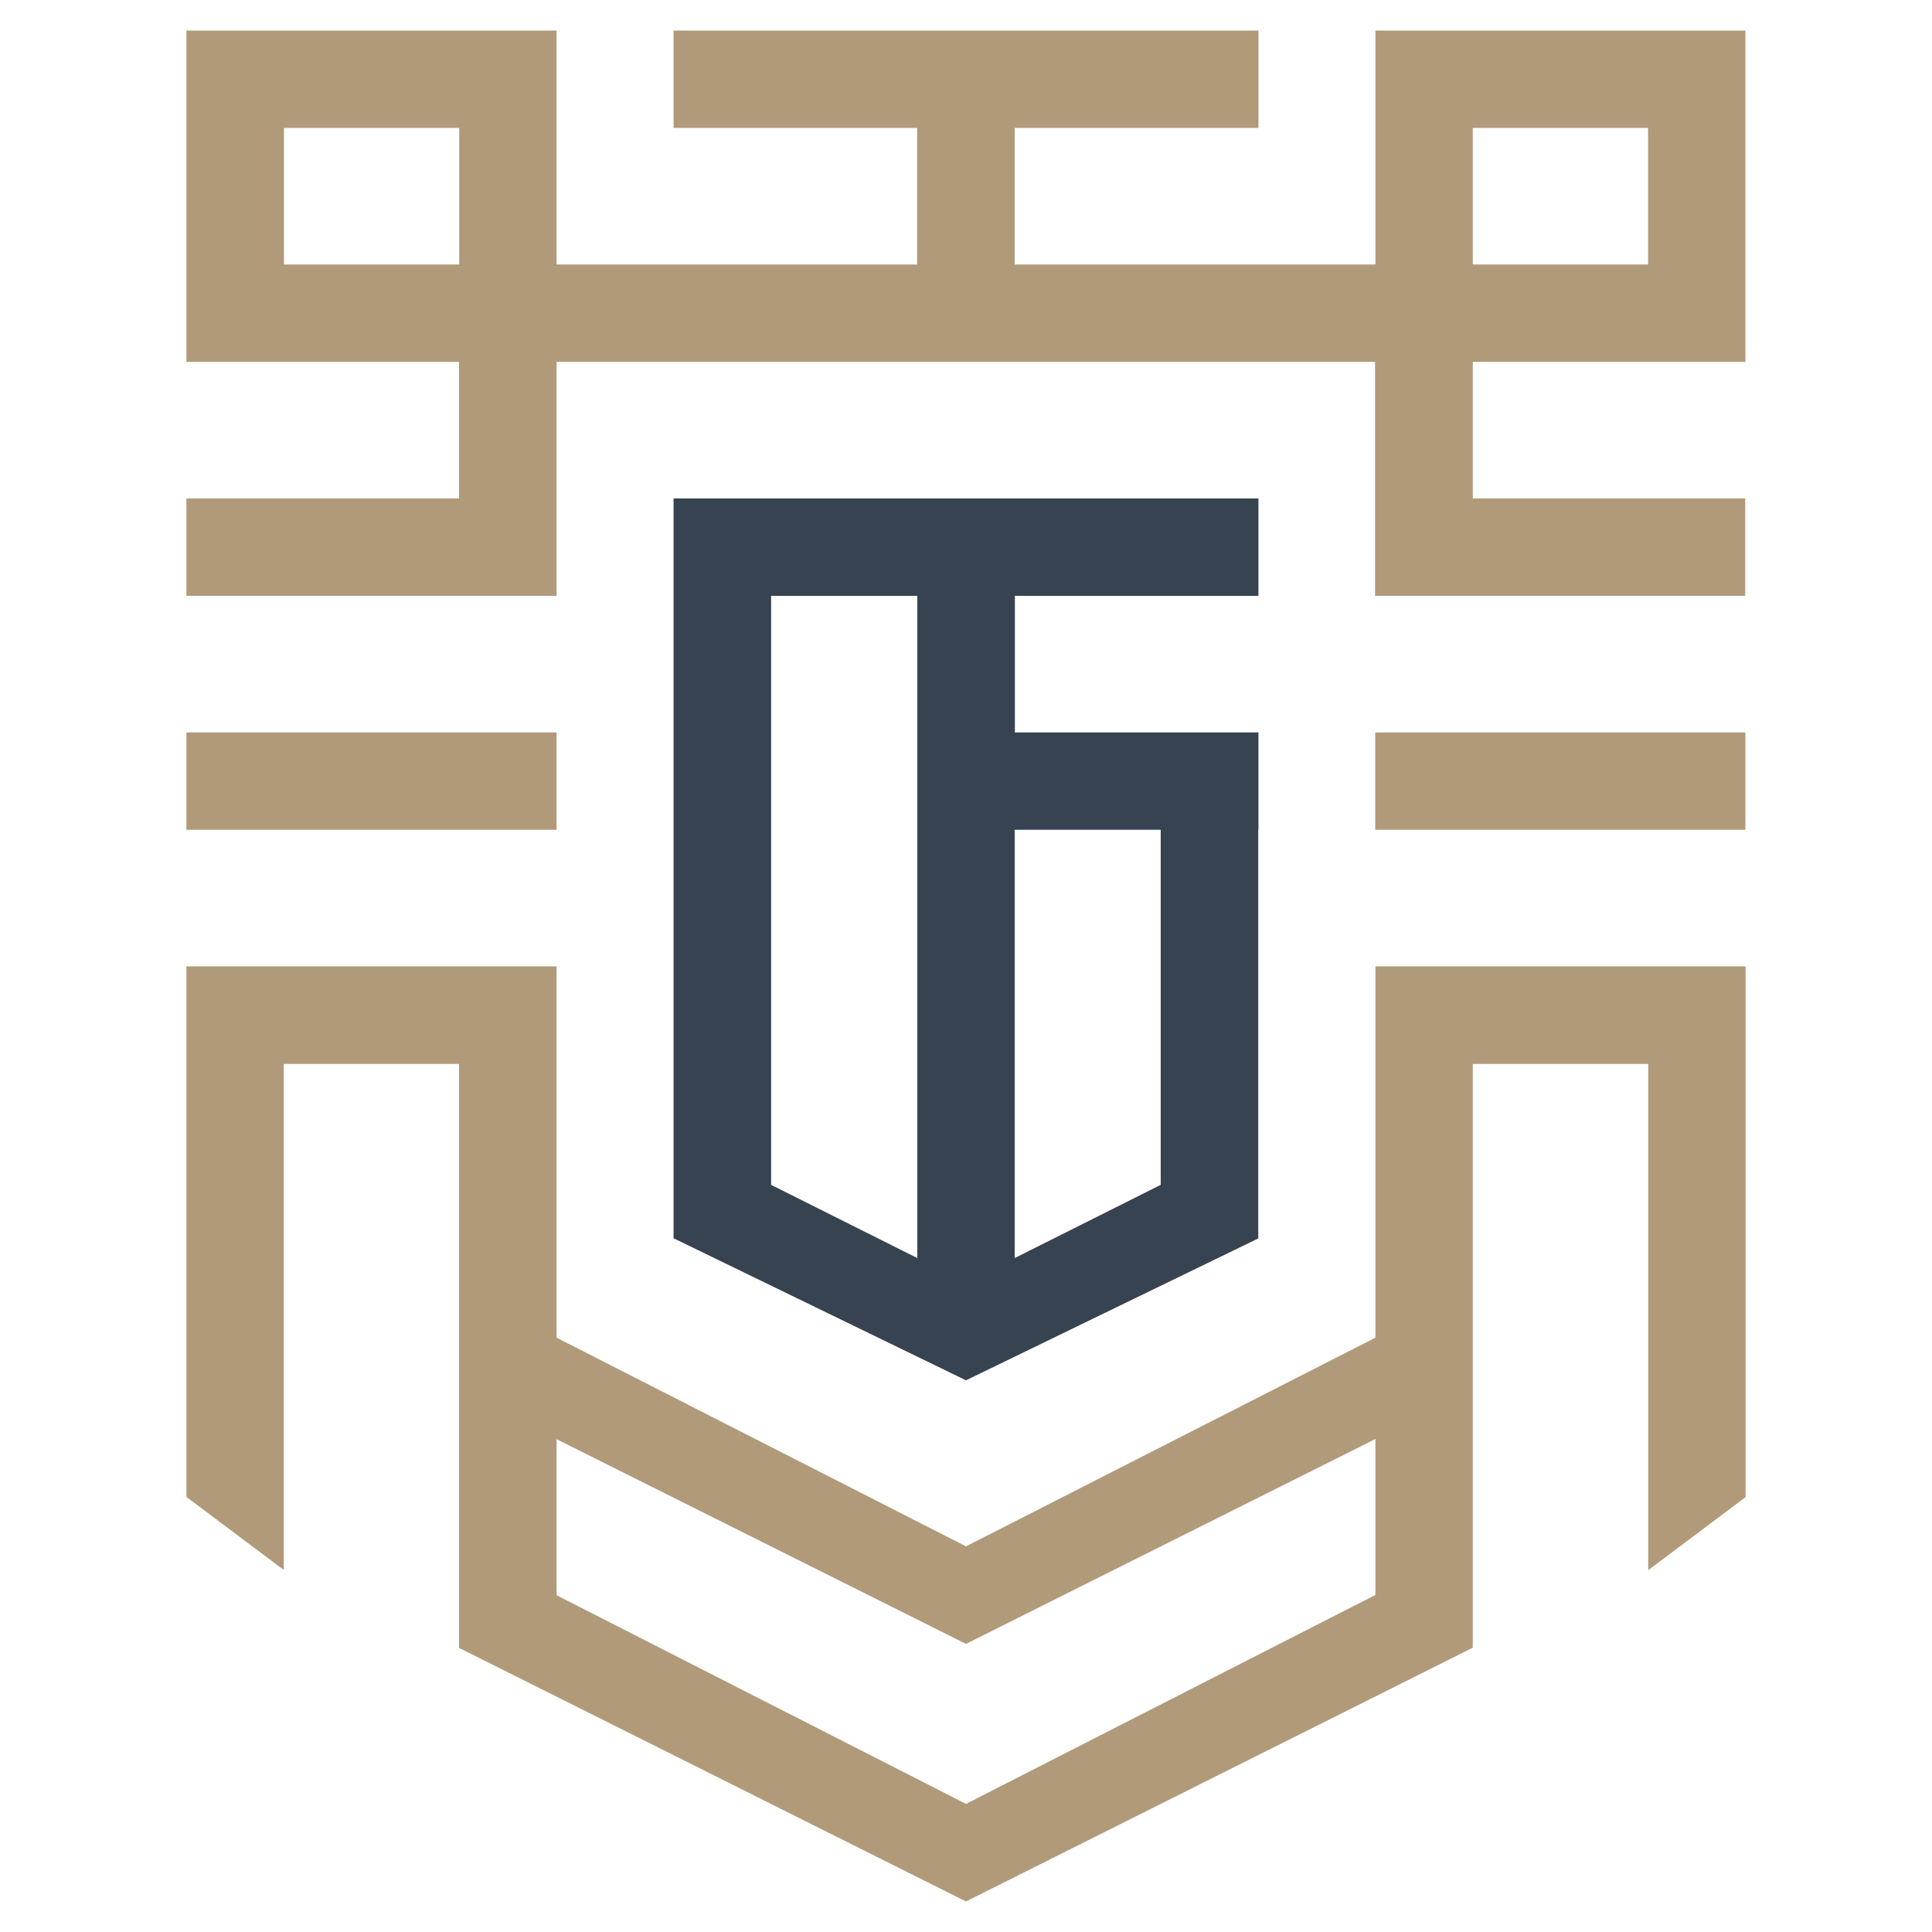 <?xml version="1.0" encoding="UTF-8"?> <svg xmlns="http://www.w3.org/2000/svg" xmlns:xlink="http://www.w3.org/1999/xlink" version="1.1" id="Layer_1" x="0px" y="0px" viewBox="0 0 1024 1024" style="enable-background:new 0 0 1024 1024;" xml:space="preserve"> <style type="text/css"> .st0{fill:#374351;} .st1{fill:#B09A7A;} </style> <g> <g> <path class="st0" d="M667,315.8v-51.6H537.8h-51.6h-77.5H357v51.6v286.3v54.2L512,731.6l154.9-75.2v-54.2V439.8h0.1v-51.6h-0.1 h-51.6h-77.4v-72.4H667z M615.2,439.8V628l-77.4,38.8v-227H615.2z M486.2,388.2v51.6v227L408.7,628V315.8h77.5V388.2z"></path> </g> <g> <path class="st1" d="M295,315.8v-51.6v-72.4h191.1v0h51.6v0h191.1v72.4v51.6h51.6h144.6v-51.6H780.6v-72.4h0h92.9h51.6v0v-51.6 V67.8V16.2h-51.6h-92.9H729v51.6v51.8h0v20.6H537.8V67.8H667V16.2H537.8h-51.6H357v51.6h129.1v72.4H295h0V67.8V16.2h-51.6h-92.9 H98.8v51.6v72.4v51.6v0h51.6h92.9v72.4H98.8v51.6h144.6H295z M780.6,67.8h92.9v72.4h-92.9V67.8z M150.5,140.2V67.8h92.9v72.4 H150.5z"></path> <rect x="728.9" y="388.2" class="st1" width="196.2" height="51.6"></rect> <rect x="98.8" y="388.2" class="st1" width="196.2" height="51.6"></rect> <path class="st1" d="M925.2,512.2h-51.6H729v0h0V709L512,819.6L295,709V512.2h0v0H150.5H98.8v51.6v229.6l51.6,38.7V563.9h92.9 v309.5L512,1007.8h0l268.6-134.5h0V563.9h93v268.3l51.6-38.7L925.2,512.2L925.2,512.2z M728.9,845.4L512,956.1h0L295,845.5v-82.7 L512,871.3l217-108.6V845.4z"></path> </g> </g> </svg> 